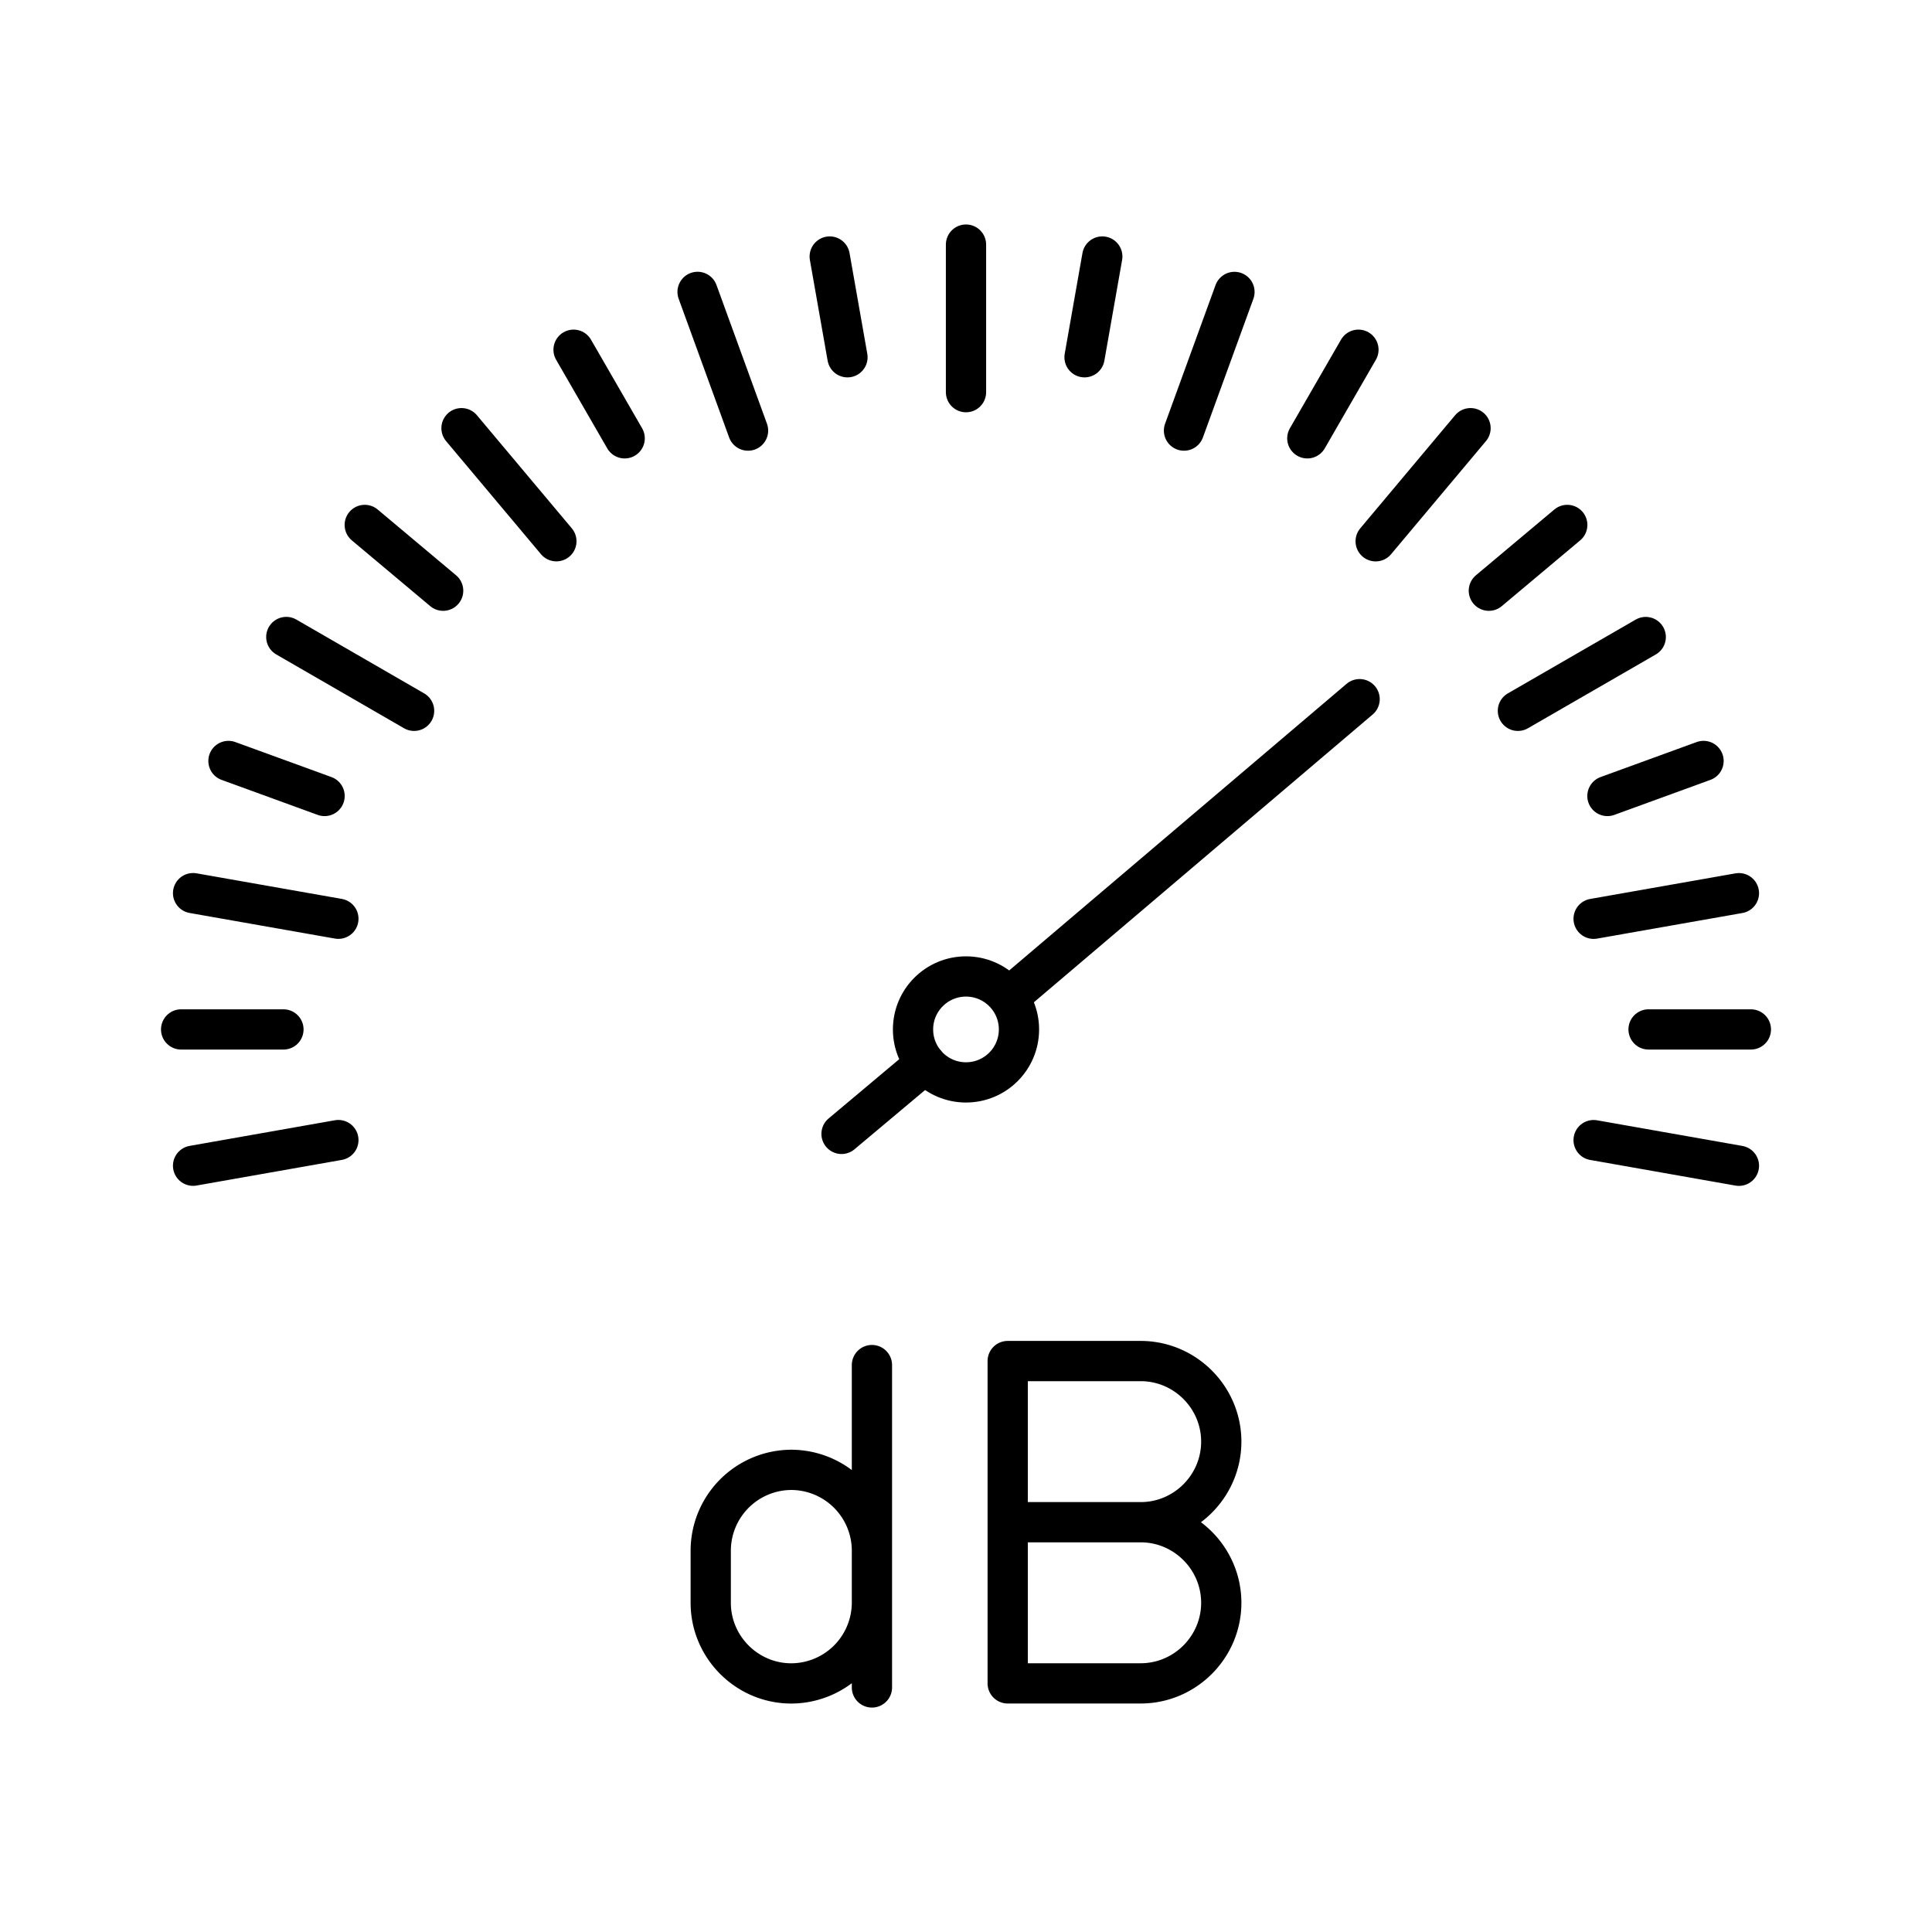 <?xml version="1.0" encoding="utf-8"?>
<!-- Generator: www.svgicons.com -->
<svg xmlns="http://www.w3.org/2000/svg" width="800" height="800" viewBox="0 0 48 48">
<path fill="none" stroke="currentColor" stroke-linecap="round" stroke-linejoin="round" d="M7.042 25.576H4.5m3.907 2.749l-3.61.637m3.61-6.136l-3.61-.636m5.491-4.53l-3.175-1.834m6.71-2.379l-2.357-2.809m7.119.06l-1.254-3.446M24 9.743V6.077m5.416 4.621l1.254-3.445m3.508 6.195l2.357-2.81m1.177 7.022l3.176-1.833m-1.295 7l3.61-.636m-3.61 6.135l3.61.637M7.042 25.576H4.5m3.564-5.8l-2.388-.87m5.334-4.23l-1.948-1.634m6.458-2.152l-1.27-2.201m6.805.187l-.441-2.503m6.331 2.503l.441-2.503m5.094 4.517l1.27-2.201m3.24 5.987l1.948-1.634m.998 6.734l2.388-.87m-1.366 6.67H43.5"/><circle cx="24" cy="25.576" r="1.316" fill="none" stroke="currentColor" stroke-linecap="round" stroke-linejoin="round"/><path fill="none" stroke="currentColor" stroke-linecap="round" stroke-linejoin="round" d="m20.908 28.171l2.084-1.749m2.117-1.686l8.67-7.365M21.663 38.52a2.01 2.01 0 0 0-2.003-2.002h0a2.01 2.01 0 0 0-2.002 2.002v1.301c0 1.102.901 2.003 2.002 2.003h0a2.01 2.01 0 0 0 2.003-2.003m0 2.103v-8.009m6.677 3.904c1.1 0 2.002.9 2.002 2.002s-.901 2.002-2.002 2.002h-3.304v-8.008h3.304c1.1 0 2.002.9 2.002 2.002s-.901 2.002-2.002 2.002m0 0h-3.304"/>
</svg>